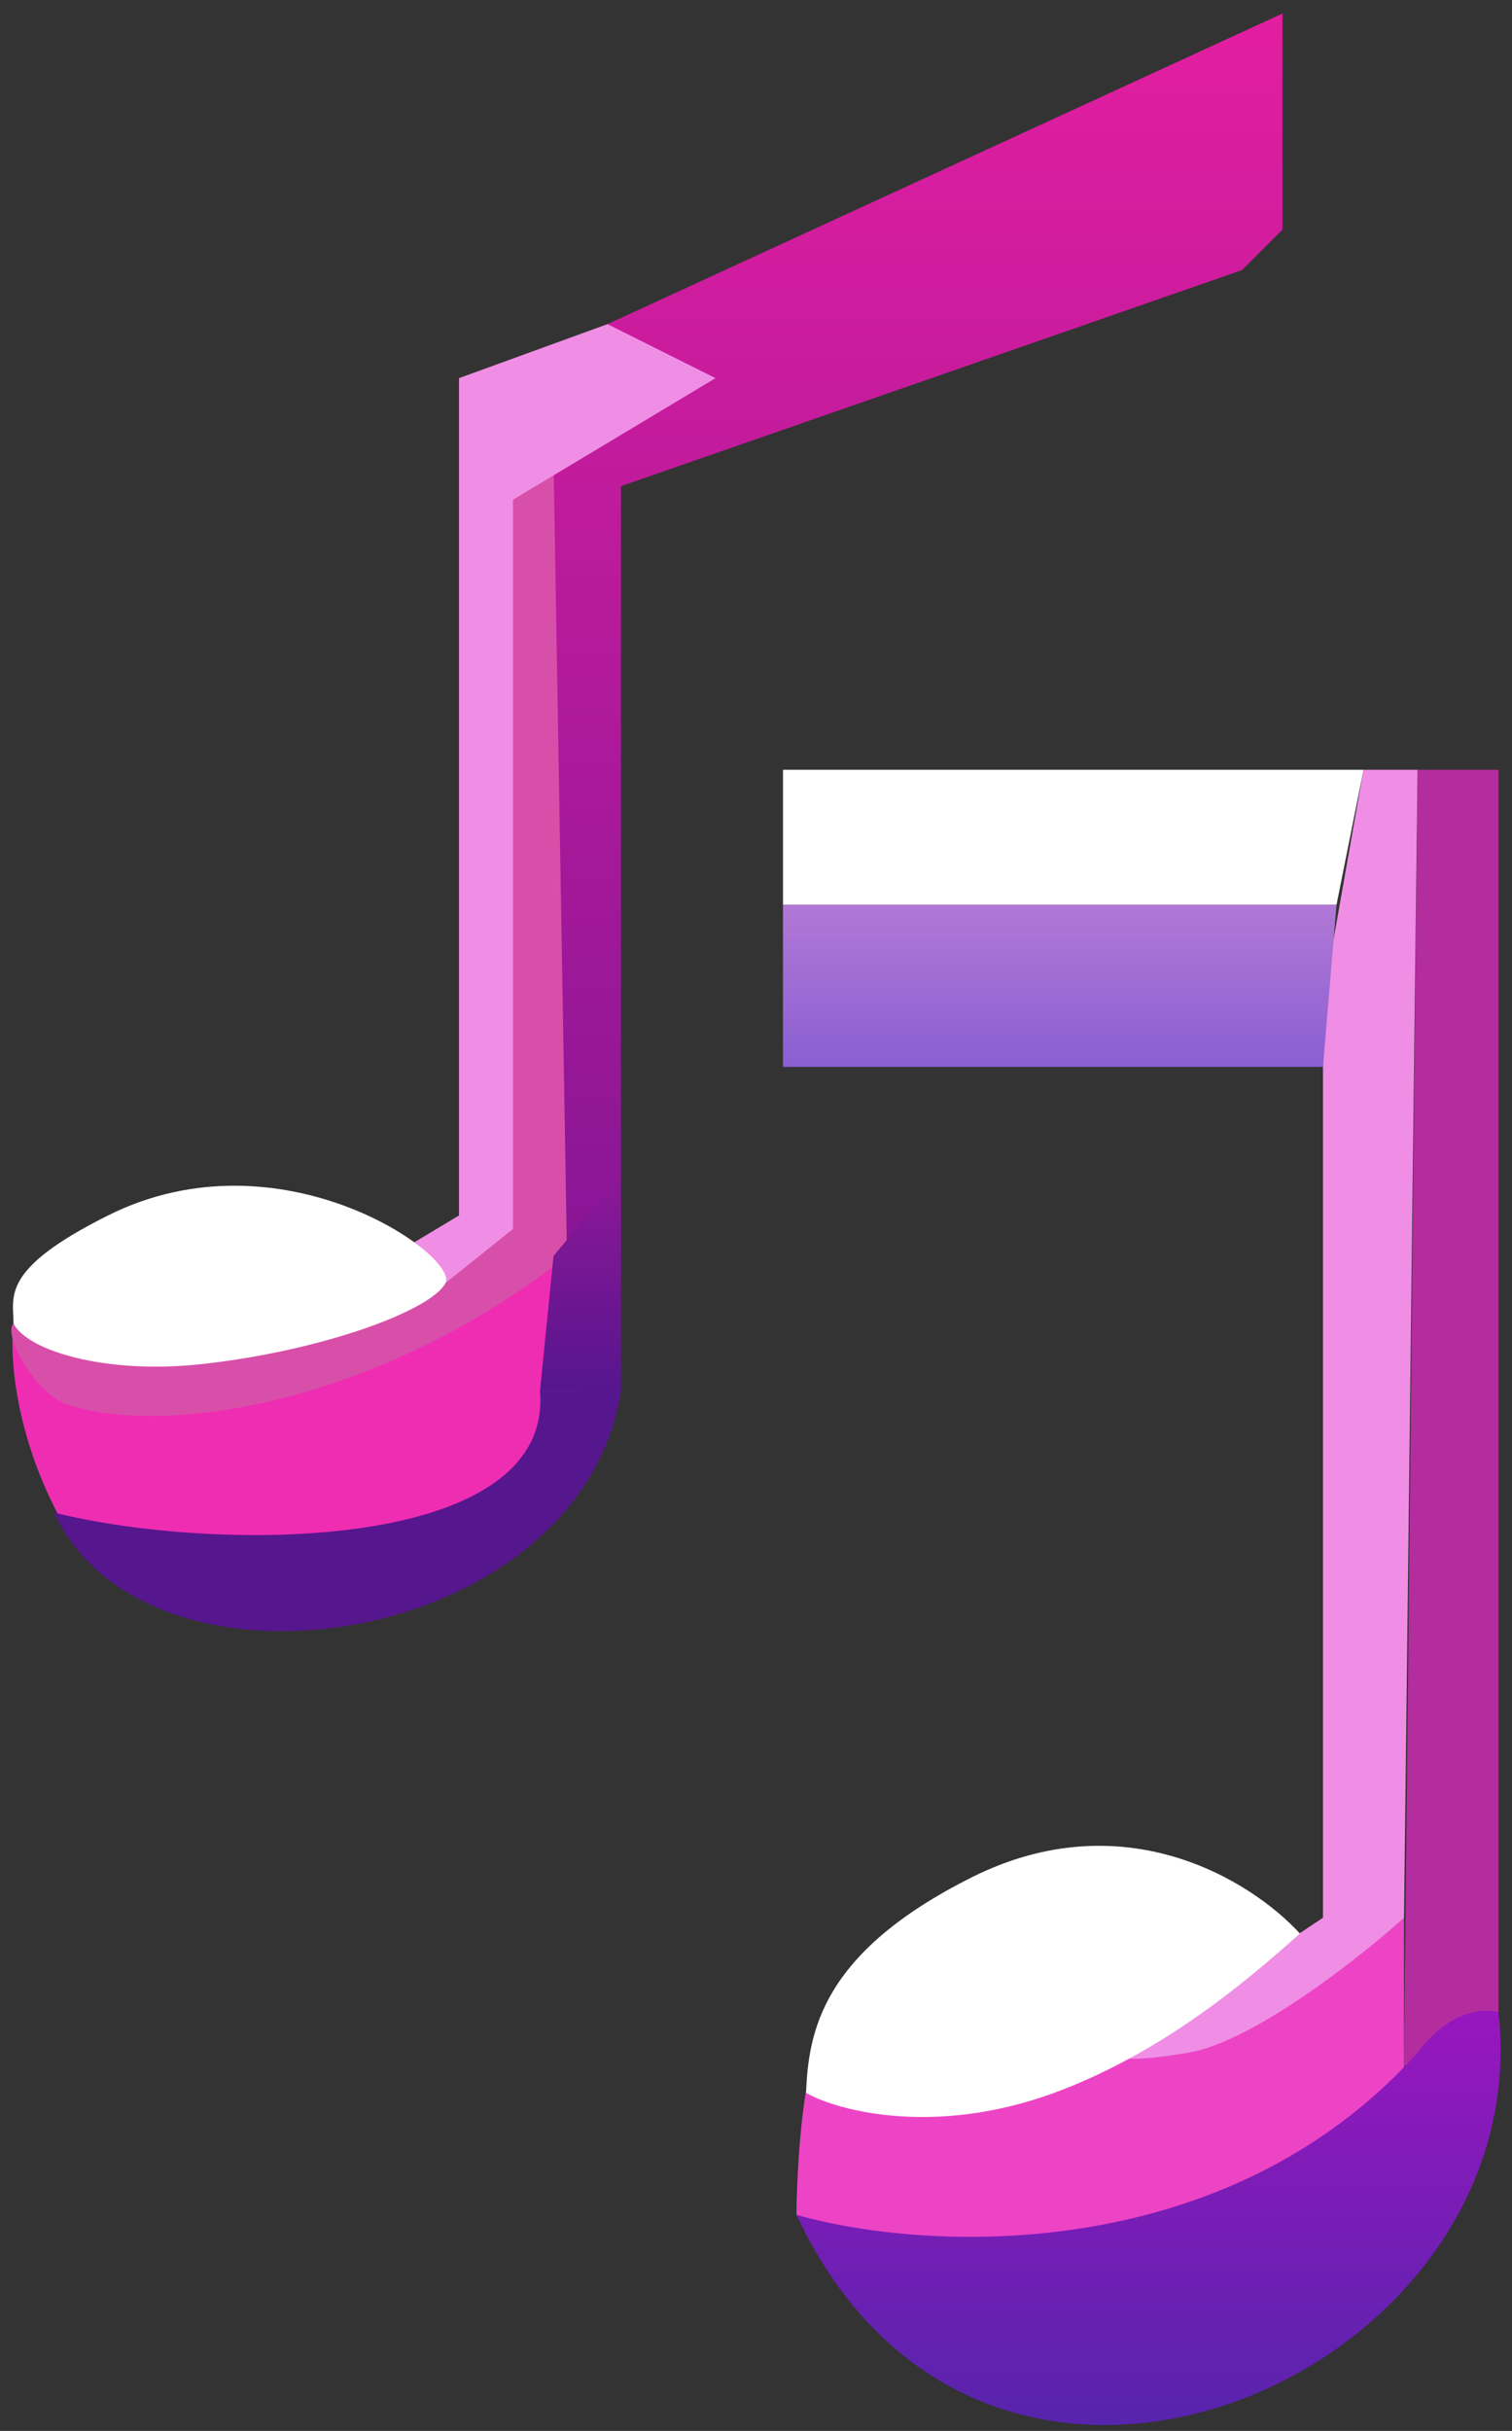 <svg fill="none" height="90" viewBox="0 0 56 90" width="56" xmlns="http://www.w3.org/2000/svg" xmlns:xlink="http://www.w3.org/1999/xlink"><rect x="0" y="0" width="56" height="90" fill="#333333" stroke="none"/><linearGradient id="a" gradientUnits="userSpaceOnUse" x1="42.539" x2="42.539" y1="74.438" y2="89.781"><stop offset="0" stop-color="#9816be"/><stop offset="1" stop-color="#5724ad"/></linearGradient><linearGradient id="b" gradientUnits="userSpaceOnUse" x1="34" x2="34" y1=".5" y2="47"><stop offset="0" stop-color="#e31ea0"/><stop offset="1" stop-color="#861696"/></linearGradient><linearGradient id="c" gradientUnits="userSpaceOnUse" x1="21.5" x2="21.5" y1="43.5" y2="51.5"><stop offset="0" stop-color="#8e1797"/><stop offset="1" stop-color="#56168e"/></linearGradient><linearGradient id="d" gradientUnits="userSpaceOnUse" x1="39.25" x2="39.25" y1="33.5" y2="39.5"><stop offset="0" stop-color="#b178d6"/><stop offset="1" stop-color="#8a5fd2"/></linearGradient><path d="m55.5 28.5h-3l-.5 48 3.5-1.5z" fill="#b32d9e"/><path d="m3 57.5c-2.4-3.6-2.667-7.167-2.5-8.5 2.4 2.8 11.5 4 21-3.5v6l-1.5 4c-3.167 1.333-11 3.6-17 2z" fill="#ef2db2"/><path d="m23 51.5c-1.5 9.5-17.5 12-21 4.5 6 1.5 18.5 1.5 18-4.5z" fill="#56168e"/><path d="m30.091 76.557c-.4.8-.591 4.11-.591 5.443.5 1 1.6 1.1 4 1.5 9.6 2 16.333-3.5 18.5-6.5v-6l-8.5 4.5c-4.333.167-13.009.257-13.409 1.057z" fill="#ed44c5"/><path d="m52.5 76c-7.2 8-18.333 7.333-23 6 7 15 27.5 6 26-7.5-.5-.167-1.8-.1-3 1.5z" fill="url(#a)"/><path d="m47.5.5-25 11.5-2 5.5v29.5l2.5-3.5v-25.5l23-8 1.5-1.5z" fill="url(#b)"/><path d="m20.5 17-2 1.5v27l-2.5 1.5-15.5 2c-.4.4.779 2.593 2 3 3.6 1.2 11.5 0 18.5-5.5z" fill="#d84fa9"/><path d="m19 45.5-2.5 2-2-1 2.5-1.5v-31l5.5-2 4 2-7.5 4.5z" fill="#f08ee5"/><path d="m52.5 28.5h-2l-1.5 8.5v34l-7.5 5c-.167.167.1.4 2.5 0s6.333-3.5 8-5z" fill="#f08ee5"/><g fill="#fff"><path d="m39 77.5c-4.4 1.6-7.98.651-9.147-.016.095-2.235.547-5.184 6.147-7.984s10.312.087 12.146 2.087c-1.333 1.167-4.746 4.313-9.146 5.913z"/><path d="m49.5 33.5h-20.5v-5h21.5z"/><path d="m7.5 50.5c-3.6.4-6.5-.5-7-1.5 0-1-.5-2 3.5-4 6.403-3.202 13 1.5 12.5 2.5s-4.5 2.5-9 3z"/></g><path d="m20.5 46.5-.5 5h3v-8z" fill="url(#c)"/><path d="m29 39.5v-6h20.5l-.5 6z" fill="url(#d)"/></svg>